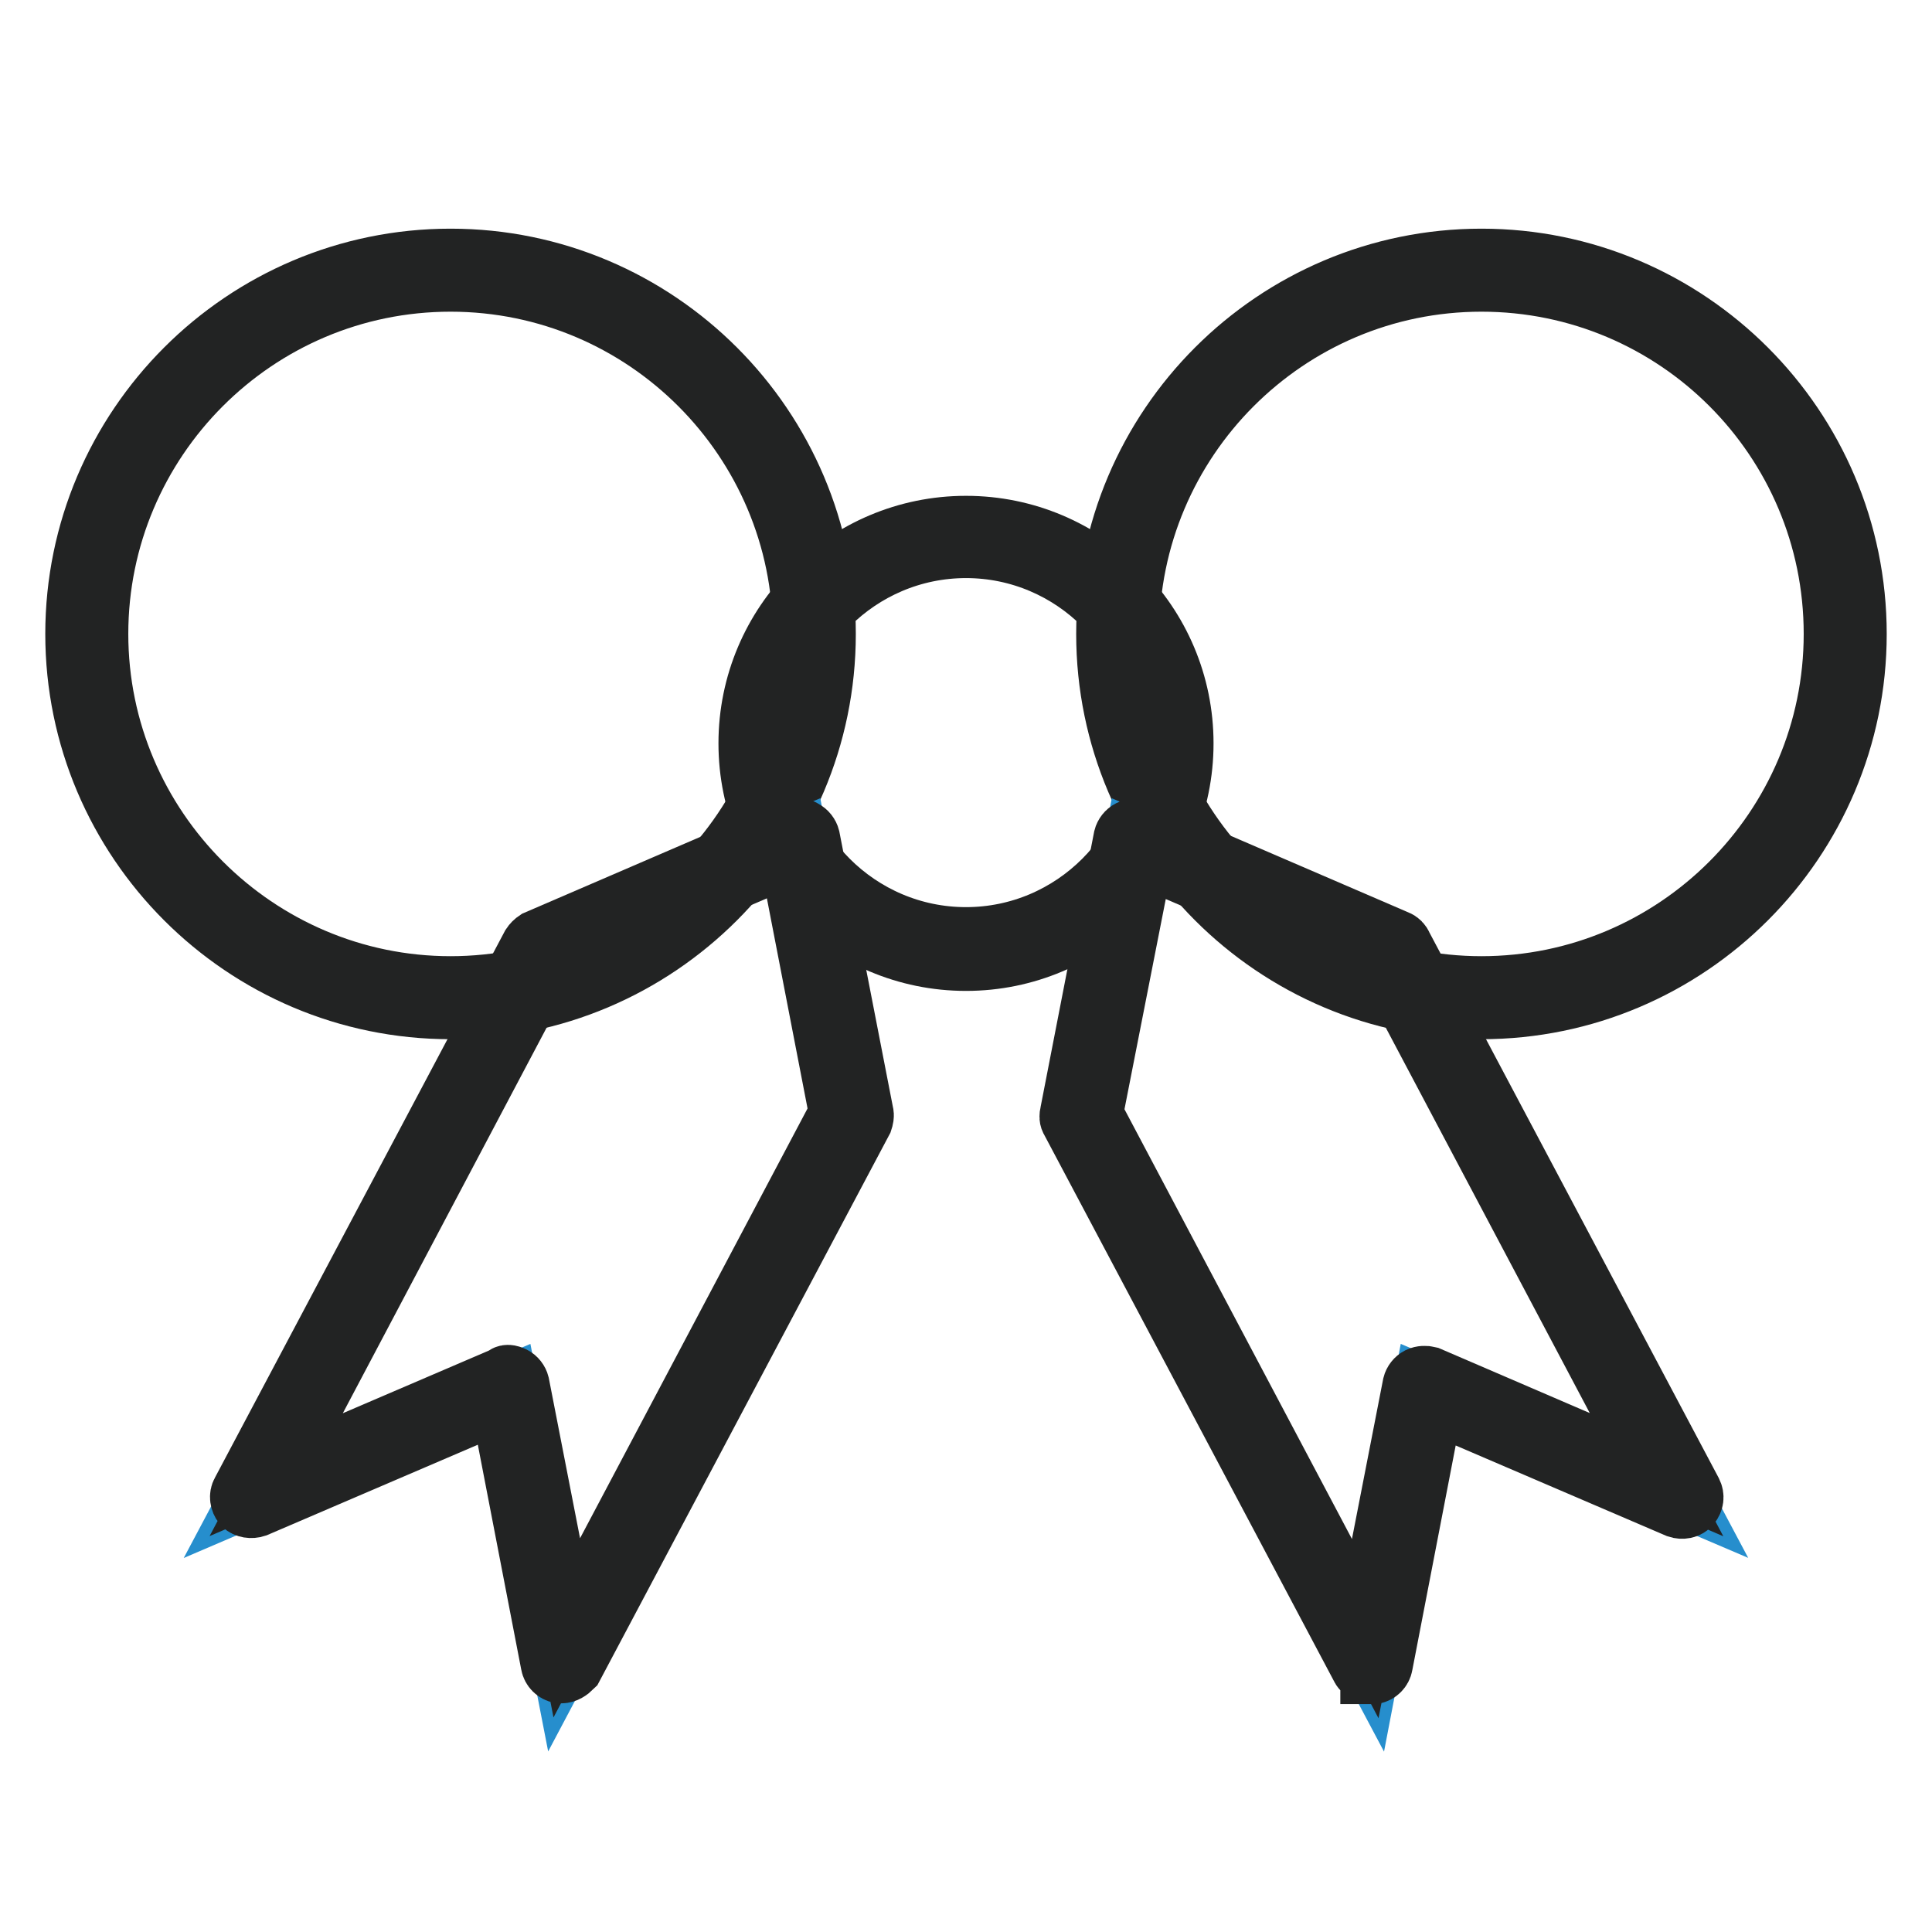<?xml version="1.0" encoding="utf-8"?>
<!-- Svg Vector Icons : http://www.onlinewebfonts.com/icon -->
<!DOCTYPE svg PUBLIC "-//W3C//DTD SVG 1.1//EN" "http://www.w3.org/Graphics/SVG/1.1/DTD/svg11.dtd">
<svg version="1.1" xmlns="http://www.w3.org/2000/svg" xmlns:xlink="http://www.w3.org/1999/xlink" x="0px" y="0px" viewBox="0 0 256 256" enable-background="new 0 0 256 256" xml:space="preserve">
<g> <path stroke-width="8" fill-opacity="0" stroke="#268ecd"  d="M11.5,84c0,26.6,21.6,48.2,48.2,48.2c26.6,0,48.2-21.6,48.2-48.2c0-26.6-21.6-48.2-48.2-48.2 C33.1,35.8,11.5,57.4,11.5,84z"/> <path stroke-width="8" fill-opacity="0" stroke="#222323"  d="M59.7,133.7C32.3,133.7,10,111.4,10,84c0-27.4,22.3-49.7,49.7-49.7s49.7,22.3,49.7,49.7 C109.4,111.4,87.1,133.7,59.7,133.7z M59.7,37.3C33.9,37.3,13,58.3,13,84c0,25.7,21,46.7,46.7,46.7c25.7,0,46.7-21,46.7-46.7 C106.4,58.3,85.5,37.3,59.7,37.3z"/> <path stroke-width="8" fill-opacity="0" stroke="#268ecd"  d="M148.1,84c0,26.6,21.6,48.2,48.2,48.2c26.6,0,48.2-21.6,48.2-48.2c0-26.6-21.6-48.2-48.2-48.2 C169.7,35.8,148.1,57.4,148.1,84z"/> <path stroke-width="8" fill-opacity="0" stroke="#222323"  d="M196.3,133.7c-27.4,0-49.7-22.3-49.7-49.7c0-27.4,22.3-49.7,49.7-49.7c27.4,0,49.7,22.3,49.7,49.7 C246,111.4,223.7,133.7,196.3,133.7L196.3,133.7z M196.3,37.3c-25.8,0-46.7,21-46.7,46.7c0,25.7,21,46.7,46.7,46.7 c25.7,0,46.7-20.9,46.7-46.7C243,58.2,222.1,37.3,196.3,37.3z"/> <path stroke-width="8" fill-opacity="0" stroke="#268ecd"  d="M74.4,220.2l-7.1-36.5l-34.1,14.6L71.6,126l34.1-14.6l7,36.5L74.4,220.2z"/> <path stroke-width="8" fill-opacity="0" stroke="#222323"  d="M74.4,221.7c-0.1,0-0.1,0-0.2,0c-0.6-0.1-1.1-0.6-1.2-1.2l-6.7-34.7l-32.4,13.9c-0.6,0.2-1.3,0.1-1.7-0.3 c-0.4-0.5-0.5-1.2-0.2-1.7l38.4-72.4c0.2-0.3,0.4-0.5,0.7-0.7l34.1-14.7c0.4-0.2,0.9-0.2,1.3,0.1c0.4,0.2,0.7,0.6,0.8,1l7.1,36.5 c0.1,0.3,0,0.7-0.1,1l-38.4,72.4C75.4,221.4,74.9,221.7,74.4,221.7z M67.3,182.2c0.2,0,0.5,0.1,0.7,0.2c0.4,0.2,0.7,0.6,0.8,1 l6.3,32.3l36.1-68.2l-6.6-34.1l-31.9,13.7l-36.1,68.3l30.3-13C66.9,182.3,67.1,182.2,67.3,182.2z"/> <path stroke-width="8" fill-opacity="0" stroke="#268ecd"  d="M181.6,220.2l7-36.5l34.2,14.6L184.4,126l-34.1-14.6l-7.1,36.5L181.6,220.2z"/> <path stroke-width="8" fill-opacity="0" stroke="#222323"  d="M181.6,221.7c-0.5,0-1.1-0.3-1.3-0.8l-38.4-72.4c-0.2-0.3-0.2-0.6-0.1-1l7.1-36.5c0.1-0.4,0.4-0.8,0.8-1 c0.4-0.2,0.9-0.2,1.3-0.1l34.1,14.7c0.3,0.1,0.6,0.4,0.7,0.7l38.4,72.4c0.3,0.6,0.2,1.2-0.2,1.7c-0.4,0.5-1.1,0.6-1.7,0.4 l-32.4-13.9l-6.7,34.7c-0.1,0.6-0.6,1.1-1.2,1.2H181.6L181.6,221.7z M144.8,147.6l36.1,68.2l6.3-32.3c0.1-0.4,0.4-0.8,0.8-1 c0.4-0.2,0.9-0.2,1.3-0.1l30.2,13l-36.1-68.2l-31.9-13.7L144.8,147.6z"/> <path stroke-width="8" fill-opacity="0" stroke="#e8c3dc"  d="M100.7,98.5c0,15.1,12.2,27.3,27.3,27.3c15.1,0,27.3-12.2,27.3-27.3c0-15.1-12.2-27.3-27.3-27.3 C112.9,71.1,100.7,83.4,100.7,98.5C100.7,98.5,100.7,98.5,100.7,98.5z"/> <path stroke-width="8" fill-opacity="0" stroke="#222323"  d="M128,127.3c-15.9,0-28.8-12.9-28.8-28.8c0-15.9,12.9-28.8,28.8-28.8s28.8,12.9,28.8,28.8 C156.8,114.4,143.9,127.3,128,127.3z M128,72.6c-14.2,0-25.8,11.6-25.8,25.8c0,14.2,11.6,25.8,25.8,25.8s25.8-11.6,25.8-25.8 C153.8,84.2,142.2,72.6,128,72.6z"/></g>
</svg>